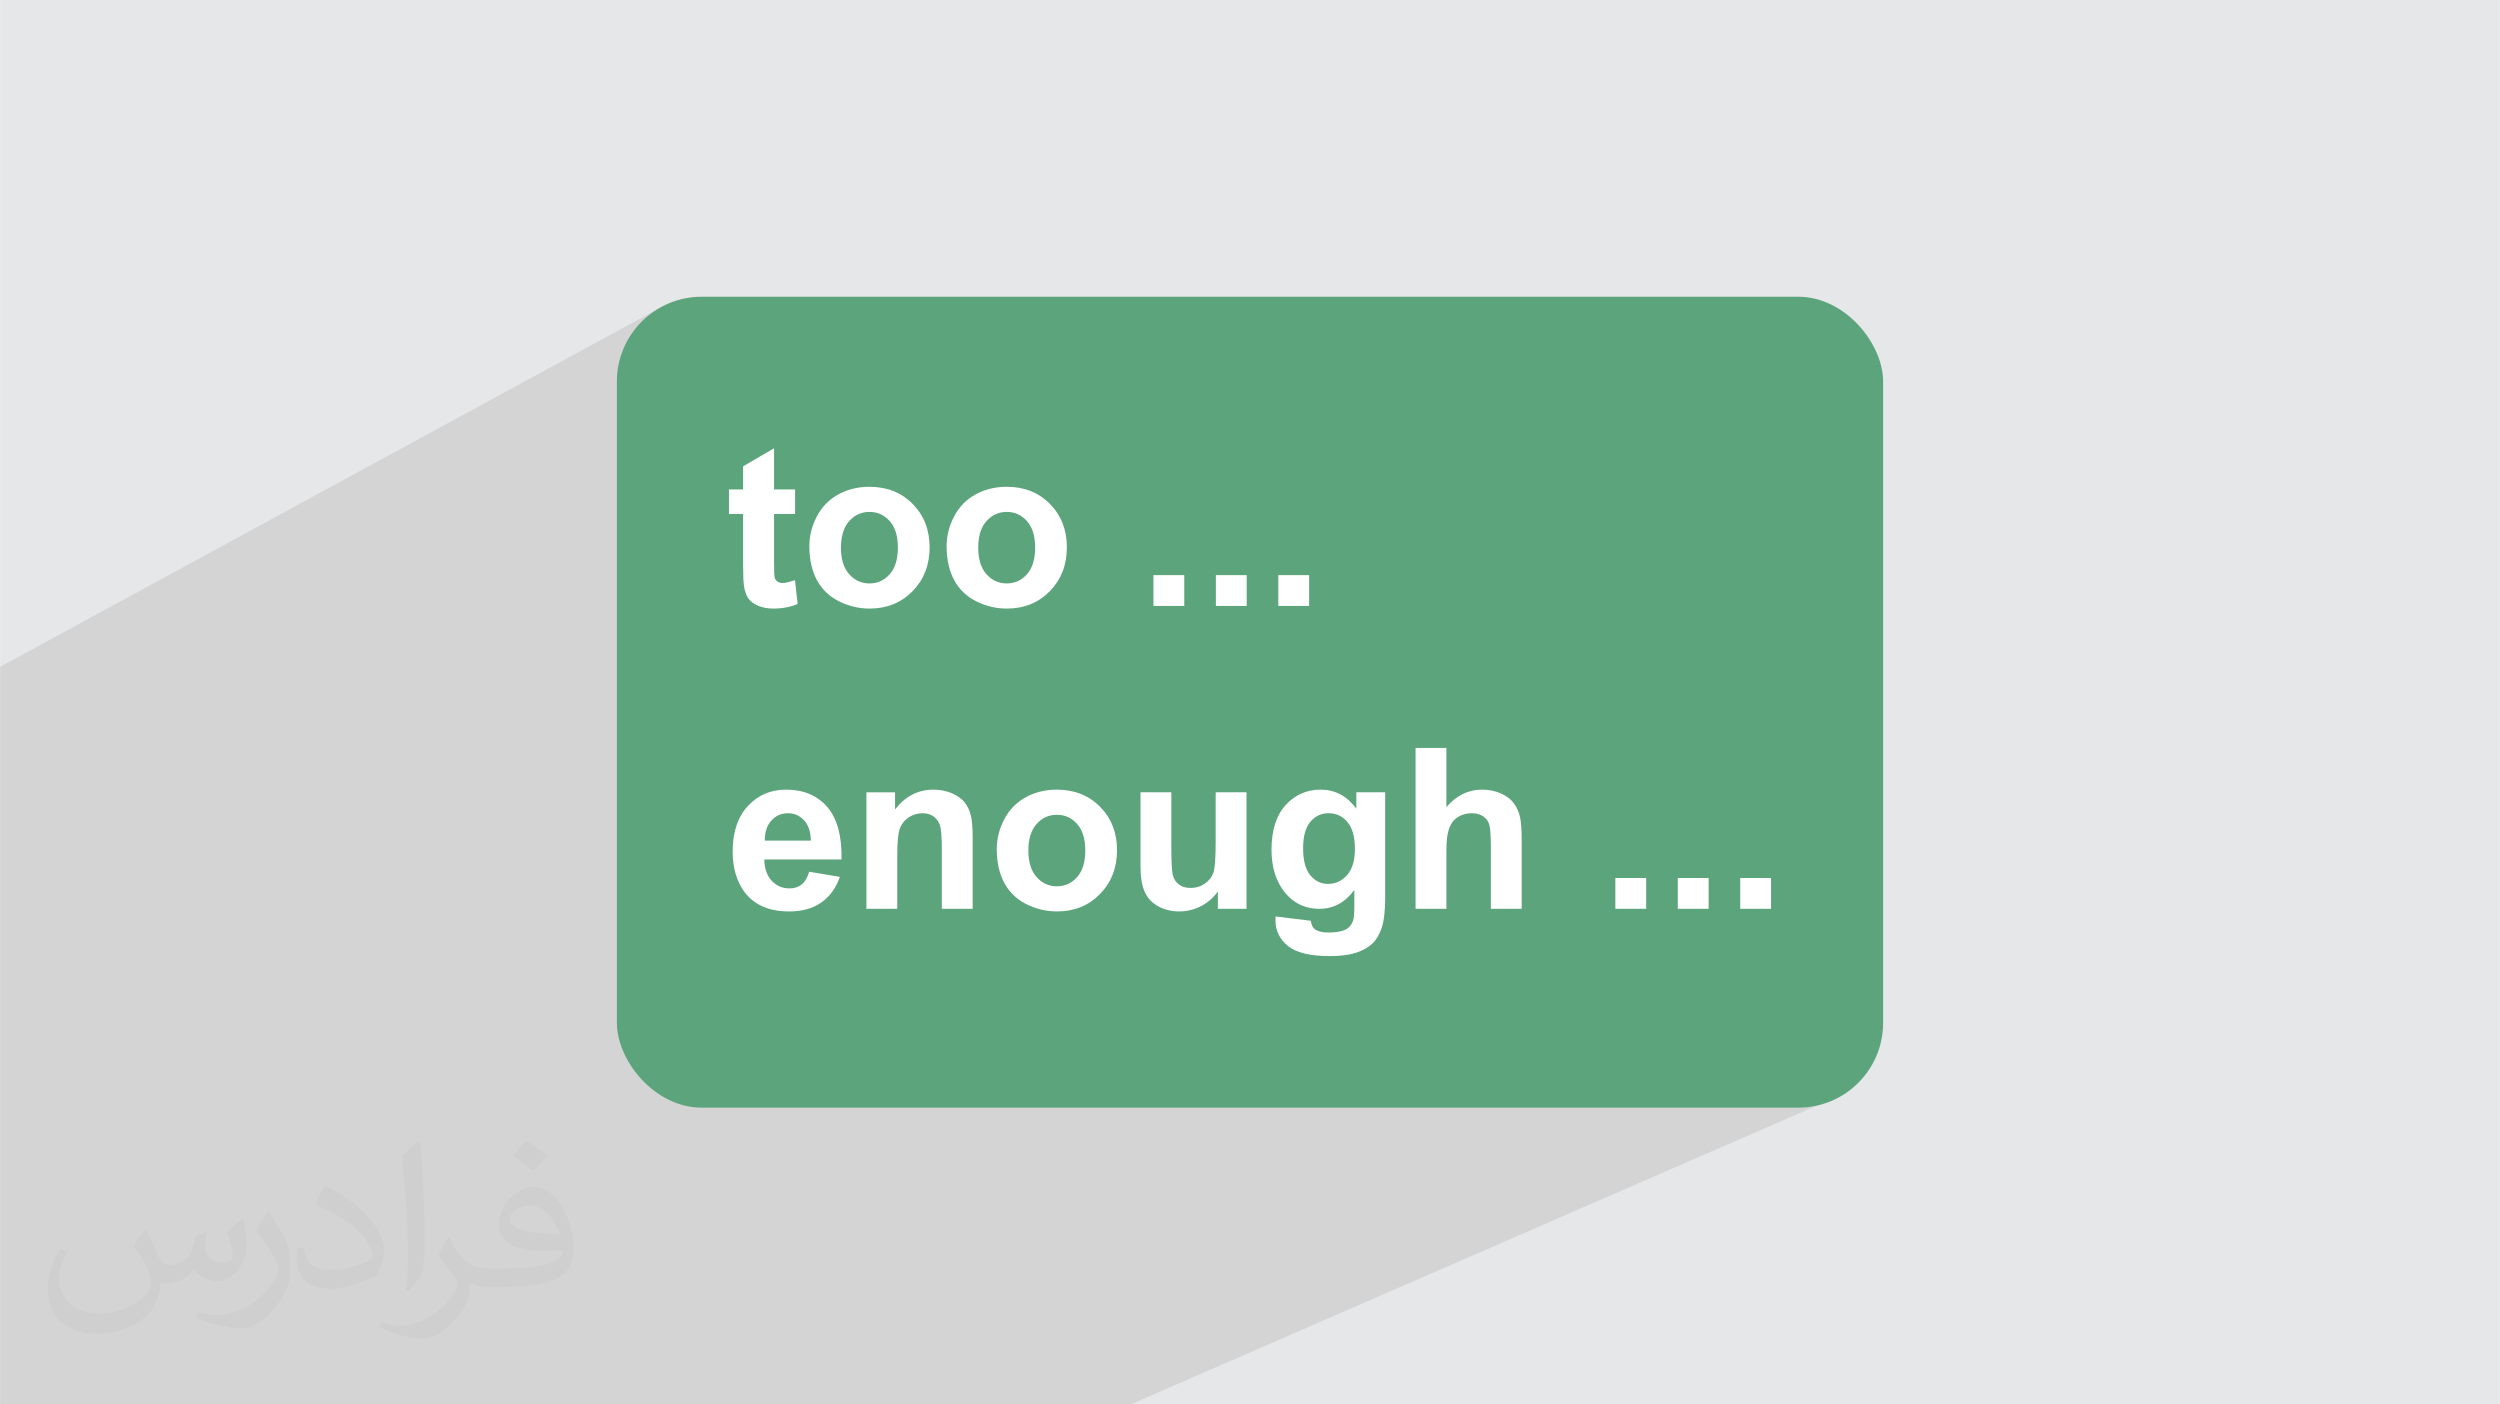 <?xml version="1.0" encoding="UTF-8"?>
<!DOCTYPE svg PUBLIC "-//W3C//DTD SVG 1.1//EN" "http://www.w3.org/Graphics/SVG/1.1/DTD/svg11.dtd">
<!-- Creator: CorelDRAW -->
<svg xmlns="http://www.w3.org/2000/svg" xml:space="preserve" width="3.708in" height="2.083in" version="1.1" style="shape-rendering:geometricPrecision; text-rendering:geometricPrecision; image-rendering:optimizeQuality; fill-rule:evenodd; clip-rule:evenodd"
viewBox="0 0 3702.73 2080.18"
 xmlns:xlink="http://www.w3.org/1999/xlink"
 xmlns:xodm="http://www.corel.com/coreldraw/odm/2003">
 <defs>
  <style type="text/css">
   <![CDATA[
    .fil3 {fill:#5CA47B}
    .fil4 {fill:white;fill-rule:nonzero}
    .fil2 {fill:#373435;fill-opacity:0.031}
    .fil1 {fill:#373535;fill-opacity:0.102}
    .fil0 {fill:#E6E7E8}
   ]]>
  </style>
 </defs>
 <g id="Layer_x0020_1">
  <polygon class="fil0" points="-0,0 3702.73,0 3702.73,2080.18 -0,2080.18 "/>
  <polygon class="fil1" points="2338.03,1158.39 2733.97,1618.9 1674.63,2080.18 -0,2080.18 -0,987.72 979.52,454.71 "/>
  <path class="fil2" d="M215.96 1821.93c7.07,10.71 11.65,21.01 16.13,32.45 3.33,6.66 5.09,18.93 20.7,18.93 4.57,0 11.13,-1.35 16.95,-4.57 6.55,-3.44 11.54,-8.64 14.15,-16.53l6.24 -21.01 15.19 -7.49 1.04 1.04c-2.08,7.91 -2.59,15.5 -2.59,21.43 0,17.57 15.19,24.23 27.25,24.23 7.07,0 13.42,-3.44 13.42,-9.89 0,-8.32 -3.53,-22.47 -8.12,-35.16 7.07,-7.07 14.15,-14.15 22.26,-19.87l1.25 0.63c3.53,14.98 5.51,29.75 5.51,39.63 0,9.67 -4.27,20.39 -7.8,27.36 -7.28,13.73 -20.18,24.65 -35.78,24.65 -11.85,0 -25.06,-5.93 -34.12,-16.95l-0.52 0c-8.53,10.61 -21.74,20.18 -42.86,20.18l-6.55 0c-1.04,13.94 -4.05,23.81 -8.64,32.66 -12.58,24.54 -49.92,41.92 -85.08,41.92 -48.89,0 -73.43,-28.19 -73.43,-65.73 0,-23.19 7.59,-44.72 19.24,-60.01l9.56 3.95c-7.28,13.94 -12.17,27.04 -12.17,39.94 0,35.16 28.61,51.9 61.58,51.9 30.58,0 68.44,-19.45 75.31,-42.02 -2.59,-24.65 -11.85,-36.19 -26,-58.66 4.27,-7.49 9.78,-14.98 16.64,-22.98l1.25 0 0 0 0 0 -0.01 -0.04zm563.83 -132.3c10.3,6.45 20.39,14.04 30.27,22.78 -5.51,7.8 -12.38,14.88 -20.91,21.12 -9.89,-8.01 -19.76,-14.88 -29.86,-22.16 6.86,-7.7 13.63,-15.08 20.49,-21.74l0 0 0 0 0 0 0 0 0 0 0.01 0zm5.3 96.11c-16.64,0 -30.27,10.92 -30.27,19.03 0,17.38 33.28,22.78 73.12,22.56 -4.99,-20.39 -22.47,-41.61 -42.86,-41.61l0 0.01zm-37.35 92.99c21.64,0 40.57,-0.63 55.02,-4.27 16.13,-4.05 29.75,-12.17 29.75,-17.78 0,-1.46 0,-3.22 -0.52,-4.68 -9.05,0.83 -19.45,0.83 -28.5,0.83 -29.33,0 -51.79,-6.66 -60.64,-23.09 -2.19,-4.57 -3.74,-9.67 -3.74,-15.5 0,-15.92 6.86,-31.41 18.93,-42.13 10.08,-8.84 21.22,-14.35 32.55,-14.35 20.49,0 36.81,16.44 48.26,42.34 6.24,14.15 10.5,30.47 10.5,51.07 0,13.73 -3.74,25.27 -12.27,33.8 -15.92,15.4 -45.24,21.22 -90.17,21.22l-20.39 0 0 0 -5.3 0c-11.13,0 -19.14,-1.98 -25.48,-6.86l-1.04 0c0.31,2.59 0.52,5.09 0.52,7.49 0,10.08 -3.33,22.98 -10.08,33.28 -19.97,29.64 -41.61,42.53 -60.33,42.53 -18.93,0 -42.13,-7.28 -63.03,-16.75l3.74 -7.28c6.76,2.81 16.13,4.68 29.02,4.68 33.8,0 78.21,-32.45 83.72,-64.17 -1.25,-2.59 -3.53,-6.03 -6.76,-9.67 -9.89,-11.75 -16.13,-21.53 -21.95,-31.82 4.99,-9.89 9.56,-17.78 13.83,-24.96l1.77 -0.21c14.46,29.44 27.56,46.28 56.78,46.28l4.57 0 0 0 21.22 0 0 0 0 0 0 0 0 0 0 0 0.04 0zm-146.45 31.1c2.5,-13.52 2.7,-28.7 2.7,-42.86l0 -21.01c0,-39.21 -4.99,-96.2 -9.05,-133.34 7.07,-7.59 16.95,-16.53 24.75,-22.56l2.29 0.63c5.3,46.7 6.55,100.79 6.55,150.81 0,13.11 -0.52,25.9 -1.77,35.26 -0.73,11.85 -7.59,20.8 -22.26,34.53l-3.22 -1.46zm-150.71 -61.89c0.73,18.41 9.78,32.87 41.4,32.87 19.66,0 36.3,-5.09 54.71,-13.83 3.33,-1.46 5.09,-3.44 5.09,-5.09 0,-11.54 -8.84,-26.83 -23.71,-40.77 -14.46,-13.11 -33.6,-24.65 -51.48,-32.35 -6.14,-2.59 -8.12,-5.3 -8.12,-7.91 0,-5.3 7.07,-16.44 12.9,-24.44l1.98 -0.21c20.49,10.71 43.38,26.63 60.33,44.3 15.4,16.33 24.96,32.87 24.96,50.86 0,13.31 -4.05,25.79 -10.61,37.44 -22.47,11.33 -46.39,19.97 -70.1,19.97 -28.81,0 -48.47,-13.52 -48.47,-45.24 0,-3.44 0,-8.73 1.25,-15.61l9.89 0 0 0 0 0 0 0 0 0 0 0 -0.01 0zm-52.11 -52.32l17.89 28.92c6.55,10.71 12.69,22.37 12.69,40.77l0 23.5c0,19.03 -12.17,39.42 -31.82,59.6 -15.4,13.63 -29.02,19.45 -41.61,19.45 -18.72,0 -40.15,-5.82 -64.9,-16.44l2.81 -7.28c7.8,2.08 16.84,3.84 27.98,3.84 35.58,-0.21 71.97,-26.21 88.61,-57.93 1.98,-3.64 2.7,-7.07 2.7,-9.47 0,-3.64 -1.98,-7.7 -3.53,-11.33 -9.05,-17.05 -19.14,-32.66 -30.27,-47.12 5.82,-9.16 11.65,-17.99 17.99,-26.73l1.46 0.21 0 0 0 0 0 0 0 0 0 0 -0.01 0z"/>
  <rect class="fil3" x="913.59" y="439.54" width="1875.54" height="1201.11" rx="125.59" ry="125.59"/>
  <path class="fil4" d="M1177.55 724.95l0 36.39 -31.17 0 0 69.56c0,14.09 0.28,22.3 0.89,24.63 0.61,2.33 1.94,4.21 4.05,5.77 2.11,1.5 4.71,2.28 7.71,2.28 4.27,0 10.37,-1.5 18.36,-4.38l3.94 35.39c-10.65,4.55 -22.63,6.82 -36.11,6.82 -8.21,0 -15.65,-1.39 -22.25,-4.1 -6.6,-2.78 -11.43,-6.38 -14.53,-10.76 -3.11,-4.38 -5.22,-10.32 -6.44,-17.81 -0.94,-5.27 -1.44,-16.03 -1.44,-32.17l0 -75.22 -20.97 0 0 -36.39 20.97 0 0 -34.28 45.82 -26.68 0 60.96 31.17 0zm21.14 83.82c0,-15.14 3.77,-29.84 11.2,-44.04 7.49,-14.14 18.08,-25.02 31.79,-32.45 13.7,-7.49 29.01,-11.26 45.93,-11.26 26.07,0 47.48,8.49 64.18,25.46 16.7,16.97 25.02,38.39 25.02,64.29 0,26.07 -8.43,47.71 -25.24,64.9 -16.86,17.2 -38.05,25.74 -63.62,25.74 -15.87,0 -30.9,-3.55 -45.27,-10.71 -14.37,-7.15 -25.3,-17.64 -32.79,-31.45 -7.43,-13.81 -11.2,-30.62 -11.2,-50.48zm46.82 2.44c0,17.14 4.05,30.23 12.2,39.33 8.1,9.1 18.14,13.64 30.06,13.64 11.93,0 21.91,-4.55 29.95,-13.64 8.1,-9.1 12.09,-22.3 12.09,-39.66 0,-16.86 -3.99,-29.9 -12.09,-39 -8.04,-9.1 -18.03,-13.64 -29.95,-13.64 -11.93,0 -21.97,4.55 -30.06,13.64 -8.15,9.1 -12.2,22.25 -12.2,39.33zm156.48 -2.44c0,-15.14 3.77,-29.84 11.2,-44.04 7.49,-14.14 18.08,-25.02 31.79,-32.45 13.7,-7.49 29.01,-11.26 45.93,-11.26 26.07,0 47.48,8.49 64.18,25.46 16.7,16.97 25.02,38.39 25.02,64.29 0,26.07 -8.43,47.71 -25.24,64.9 -16.86,17.2 -38.05,25.74 -63.62,25.74 -15.87,0 -30.9,-3.55 -45.27,-10.71 -14.37,-7.15 -25.3,-17.64 -32.79,-31.45 -7.43,-13.81 -11.2,-30.62 -11.2,-50.48zm46.82 2.44c0,17.14 4.05,30.23 12.2,39.33 8.1,9.1 18.14,13.64 30.06,13.64 11.93,0 21.91,-4.55 29.95,-13.64 8.1,-9.1 12.09,-22.3 12.09,-39.66 0,-16.86 -3.99,-29.9 -12.09,-39 -8.04,-9.1 -18.03,-13.64 -29.95,-13.64 -11.93,0 -21.97,4.55 -30.06,13.64 -8.15,9.1 -12.2,22.25 -12.2,39.33zm259.55 86.31l0 -45.65 45.65 0 0 45.65 -45.65 0zm92.47 0l0 -45.65 45.65 0 0 45.65 -45.65 0zm92.47 0l0 -45.65 45.65 0 0 45.65 -45.65 0zm499.24 448.61l0 -45.65 45.65 0 0 45.65 -45.65 0zm92.47 0l0 -45.65 45.65 0 0 45.65 -45.65 0zm92.47 0l0 -45.65 45.65 0 0 45.65 -45.65 0zm-1379.13 -54.92l45.54 7.6c-5.88,16.7 -15.09,29.4 -27.73,38.11 -12.59,8.76 -28.4,13.09 -47.37,13.09 -30.01,0 -52.2,-9.76 -66.62,-29.4 -11.37,-15.7 -17.08,-35.56 -17.08,-59.47 0,-28.63 7.49,-51.04 22.47,-67.23 14.92,-16.2 33.84,-24.3 56.69,-24.3 25.68,0 45.93,8.49 60.8,25.46 14.81,16.97 21.91,42.93 21.3,77.94l-114.44 0c0.33,13.54 3.99,24.08 11.04,31.57 7.04,7.54 15.87,11.31 26.35,11.31 7.15,0 13.15,-1.94 18.03,-5.82 4.88,-3.94 8.6,-10.21 11.04,-18.86zm2.61 -46.15c-0.33,-13.26 -3.71,-23.3 -10.21,-30.17 -6.49,-6.88 -14.42,-10.32 -23.74,-10.32 -9.98,0 -18.19,3.66 -24.68,10.93 -6.55,7.21 -9.71,17.08 -9.6,29.57l68.23 0zm239.59 101.07l-45.66 0 0 -88.09c0,-18.64 -1,-30.67 -2.94,-36.17 -1.94,-5.44 -5.16,-9.71 -9.54,-12.76 -4.38,-3 -9.65,-4.55 -15.81,-4.55 -7.93,0 -15.03,2.17 -21.3,6.49 -6.27,4.38 -10.6,10.1 -12.93,17.25 -2.33,7.15 -3.49,20.36 -3.49,39.66l0 78.16 -45.66 0 0 -172.57 42.38 0 0 25.35c15.09,-19.53 34.06,-29.29 56.91,-29.29 10.04,0 19.31,1.83 27.63,5.49 8.32,3.6 14.64,8.21 18.92,13.87 4.27,5.66 7.26,12.04 8.93,19.2 1.72,7.15 2.56,17.36 2.56,30.67l0 107.28zm35.72 -88.76c0,-15.14 3.77,-29.84 11.2,-44.04 7.49,-14.14 18.08,-25.02 31.79,-32.45 13.7,-7.49 29.01,-11.26 45.93,-11.26 26.07,0 47.48,8.49 64.18,25.46 16.7,16.97 25.02,38.39 25.02,64.29 0,26.07 -8.43,47.71 -25.24,64.9 -16.86,17.2 -38.05,25.74 -63.62,25.74 -15.87,0 -30.9,-3.55 -45.27,-10.71 -14.37,-7.15 -25.3,-17.64 -32.79,-31.45 -7.43,-13.81 -11.2,-30.62 -11.2,-50.48zm46.82 2.44c0,17.14 4.05,30.23 12.2,39.33 8.1,9.1 18.14,13.64 30.06,13.64 11.93,0 21.91,-4.55 29.95,-13.64 8.1,-9.1 12.09,-22.3 12.09,-39.66 0,-16.86 -3.99,-29.9 -12.09,-39 -8.04,-9.1 -18.03,-13.64 -29.95,-13.64 -11.93,0 -21.97,4.55 -30.06,13.64 -8.15,9.1 -12.2,22.25 -12.2,39.33zm280.69 86.31l0 -25.85c-6.33,9.21 -14.59,16.48 -24.8,21.8 -10.26,5.27 -21.08,7.93 -32.45,7.93 -11.59,0 -21.97,-2.55 -31.18,-7.6 -9.21,-5.11 -15.86,-12.26 -20.02,-21.47 -4.1,-9.21 -6.16,-21.97 -6.16,-38.22l0 -109.17 45.65 0 0 79.27c0,24.3 0.83,39.17 2.56,44.66 1.66,5.43 4.71,9.76 9.15,12.98 4.44,3.22 10.09,4.77 16.92,4.77 7.82,0 14.81,-2.11 20.97,-6.38 6.16,-4.32 10.37,-9.6 12.65,-15.92 2.28,-6.38 3.44,-21.91 3.44,-46.59l0 -72.78 45.66 0 0 172.57 -42.38 0zm85.42 11.37l52.2 6.32c0.89,6.1 2.89,10.26 5.99,12.54 4.33,3.27 11.15,4.88 20.47,4.88 11.93,0 20.86,-1.77 26.85,-5.38 3.99,-2.39 7.04,-6.22 9.1,-11.54 1.39,-3.77 2.11,-10.76 2.11,-20.97l0 -25.18c-13.64,18.64 -30.9,27.96 -51.7,27.96 -23.19,0 -41.55,-9.82 -55.09,-29.4 -10.59,-15.53 -15.92,-34.78 -15.92,-57.86 0,-28.96 6.99,-51.03 20.91,-66.34 13.92,-15.25 31.23,-22.91 51.92,-22.91 21.3,0 38.94,9.38 52.81,28.13l0 -24.19 42.71 0 0 154.88c0,20.36 -1.67,35.56 -5.05,45.65 -3.33,10.09 -8.04,17.97 -14.09,23.74 -6.1,5.71 -14.2,10.21 -24.29,13.48 -10.15,3.22 -22.97,4.88 -38.44,4.88 -29.29,0 -50.04,-5.05 -62.24,-15.03 -12.26,-10.04 -18.36,-22.74 -18.36,-38.11 0,-1.55 0.06,-3.38 0.11,-5.55zm40.83 -101.24c0,18.31 3.55,31.73 10.65,40.22 7.1,8.49 15.81,12.76 26.24,12.76 11.15,0 20.58,-4.38 28.29,-13.09 7.65,-8.71 11.54,-21.64 11.54,-38.78 0,-17.86 -3.72,-31.12 -11.09,-39.77 -7.32,-8.71 -16.64,-13.04 -27.9,-13.04 -10.98,0 -19.97,4.27 -27.07,12.76 -7.1,8.54 -10.65,21.47 -10.65,38.94zm212.23 -148.39l0 87.59c14.76,-17.19 32.34,-25.85 52.81,-25.85 10.54,0 19.97,2 28.46,5.88 8.43,3.88 14.81,8.88 19.08,14.92 4.27,6.1 7.21,12.82 8.77,20.19 1.61,7.32 2.39,18.81 2.39,34.28l0 101.24 -45.66 0 0 -91.2c0,-18.08 -0.89,-29.57 -2.61,-34.45 -1.78,-4.88 -4.83,-8.71 -9.21,-11.59 -4.38,-2.89 -9.87,-4.33 -16.48,-4.33 -7.6,0 -14.36,1.83 -20.3,5.55 -5.99,3.66 -10.37,9.21 -13.09,16.64 -2.77,7.43 -4.16,18.42 -4.16,32.9l0 86.48 -45.65 0 0 -238.25 45.65 0z"/>
 </g>
</svg>
